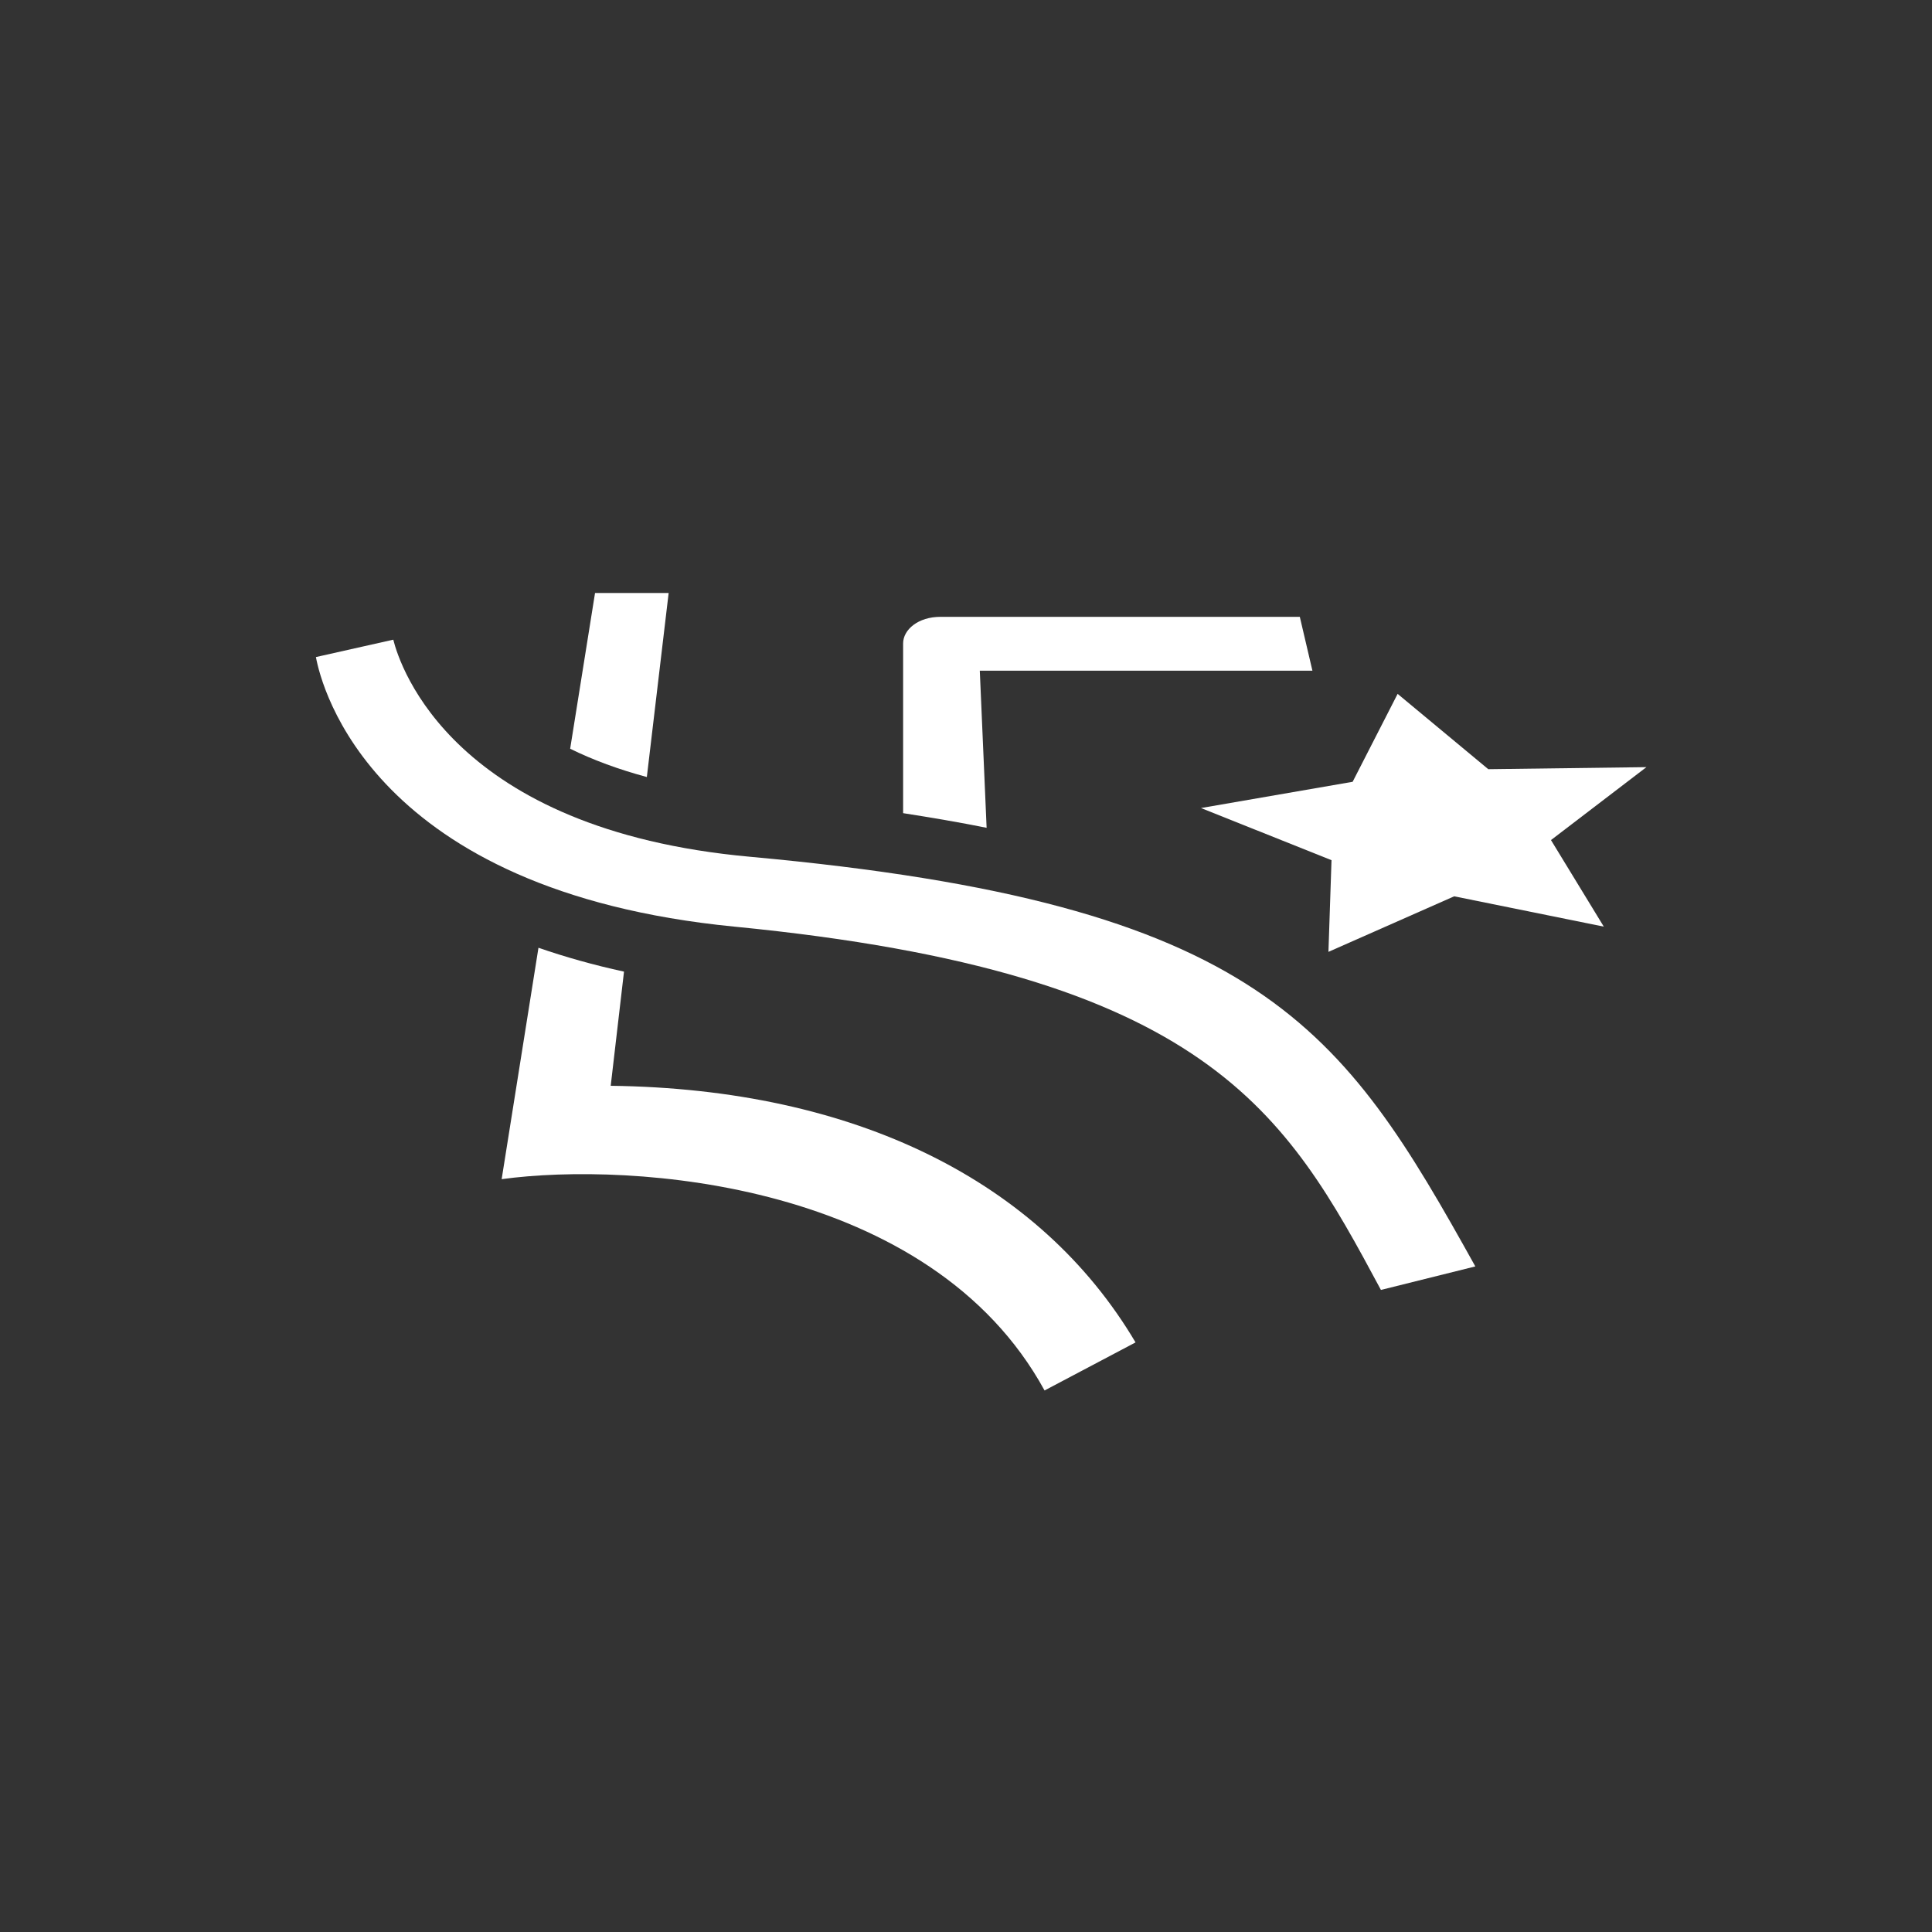 <?xml version="1.0" encoding="utf-8"?>
<!-- Generator: Adobe Illustrator 23.0.3, SVG Export Plug-In . SVG Version: 6.00 Build 0)  -->
<svg version="1.1" id="Ebene_1" xmlns="http://www.w3.org/2000/svg" xmlns:xlink="http://www.w3.org/1999/xlink" x="0px" y="0px"
	 width="566.9px" height="566.9px" viewBox="0 0 566.9 566.9" enable-background="new 0 0 566.9 566.9" xml:space="preserve">
<rect x="0" y="0" width="566.9" height="566.9" fill="#333333" stroke="none"/>
<g>
	<path fill="#FFFFFF" d="M167.3,219.7c6.7,3.3,14.3,6.1,22.5,8.3l6.4-54h-21.6L167.3,219.7z"/>
	<path fill="#FFFFFF" d="M179.2,318.6l3.9-33.5c-8.8-1.9-17.3-4.3-25.1-7l-10.8,67.9c38-5.2,125.8,0.7,159.3,62l26.7-14.1
		C305.2,346.6,251,319.5,179.2,318.6z"/>
	<path fill="#FFFFFF" d="M381.4,181H275.9c-6.4,0-10.9,3.7-10.9,7.8l0,49.8c8.3,1.3,16.6,2.7,24.5,4.3l-2-46.1h97.6L381.4,181z"/>
	<path fill="#FFFFFF" d="M220.1,251.4c-87.1-7.9-102.7-55.7-104.7-63.7l-22.7,5.1c1.6,8.7,16.5,68.7,122.8,79.1
		c139.2,13.6,161.8,54.6,189.7,106.6l27.7-6.9C393.9,301.5,370.3,265.1,220.1,251.4z"/>
	<polygon fill="#FFFFFF" points="483.1,225.1 436.7,225.7 410.1,203.6 396.9,229.4 352.4,237.1 390.7,252.4 389.8,279.3 426.7,263 
		470.6,271.9 455.1,246.5 	"/>
</g>
</svg>
